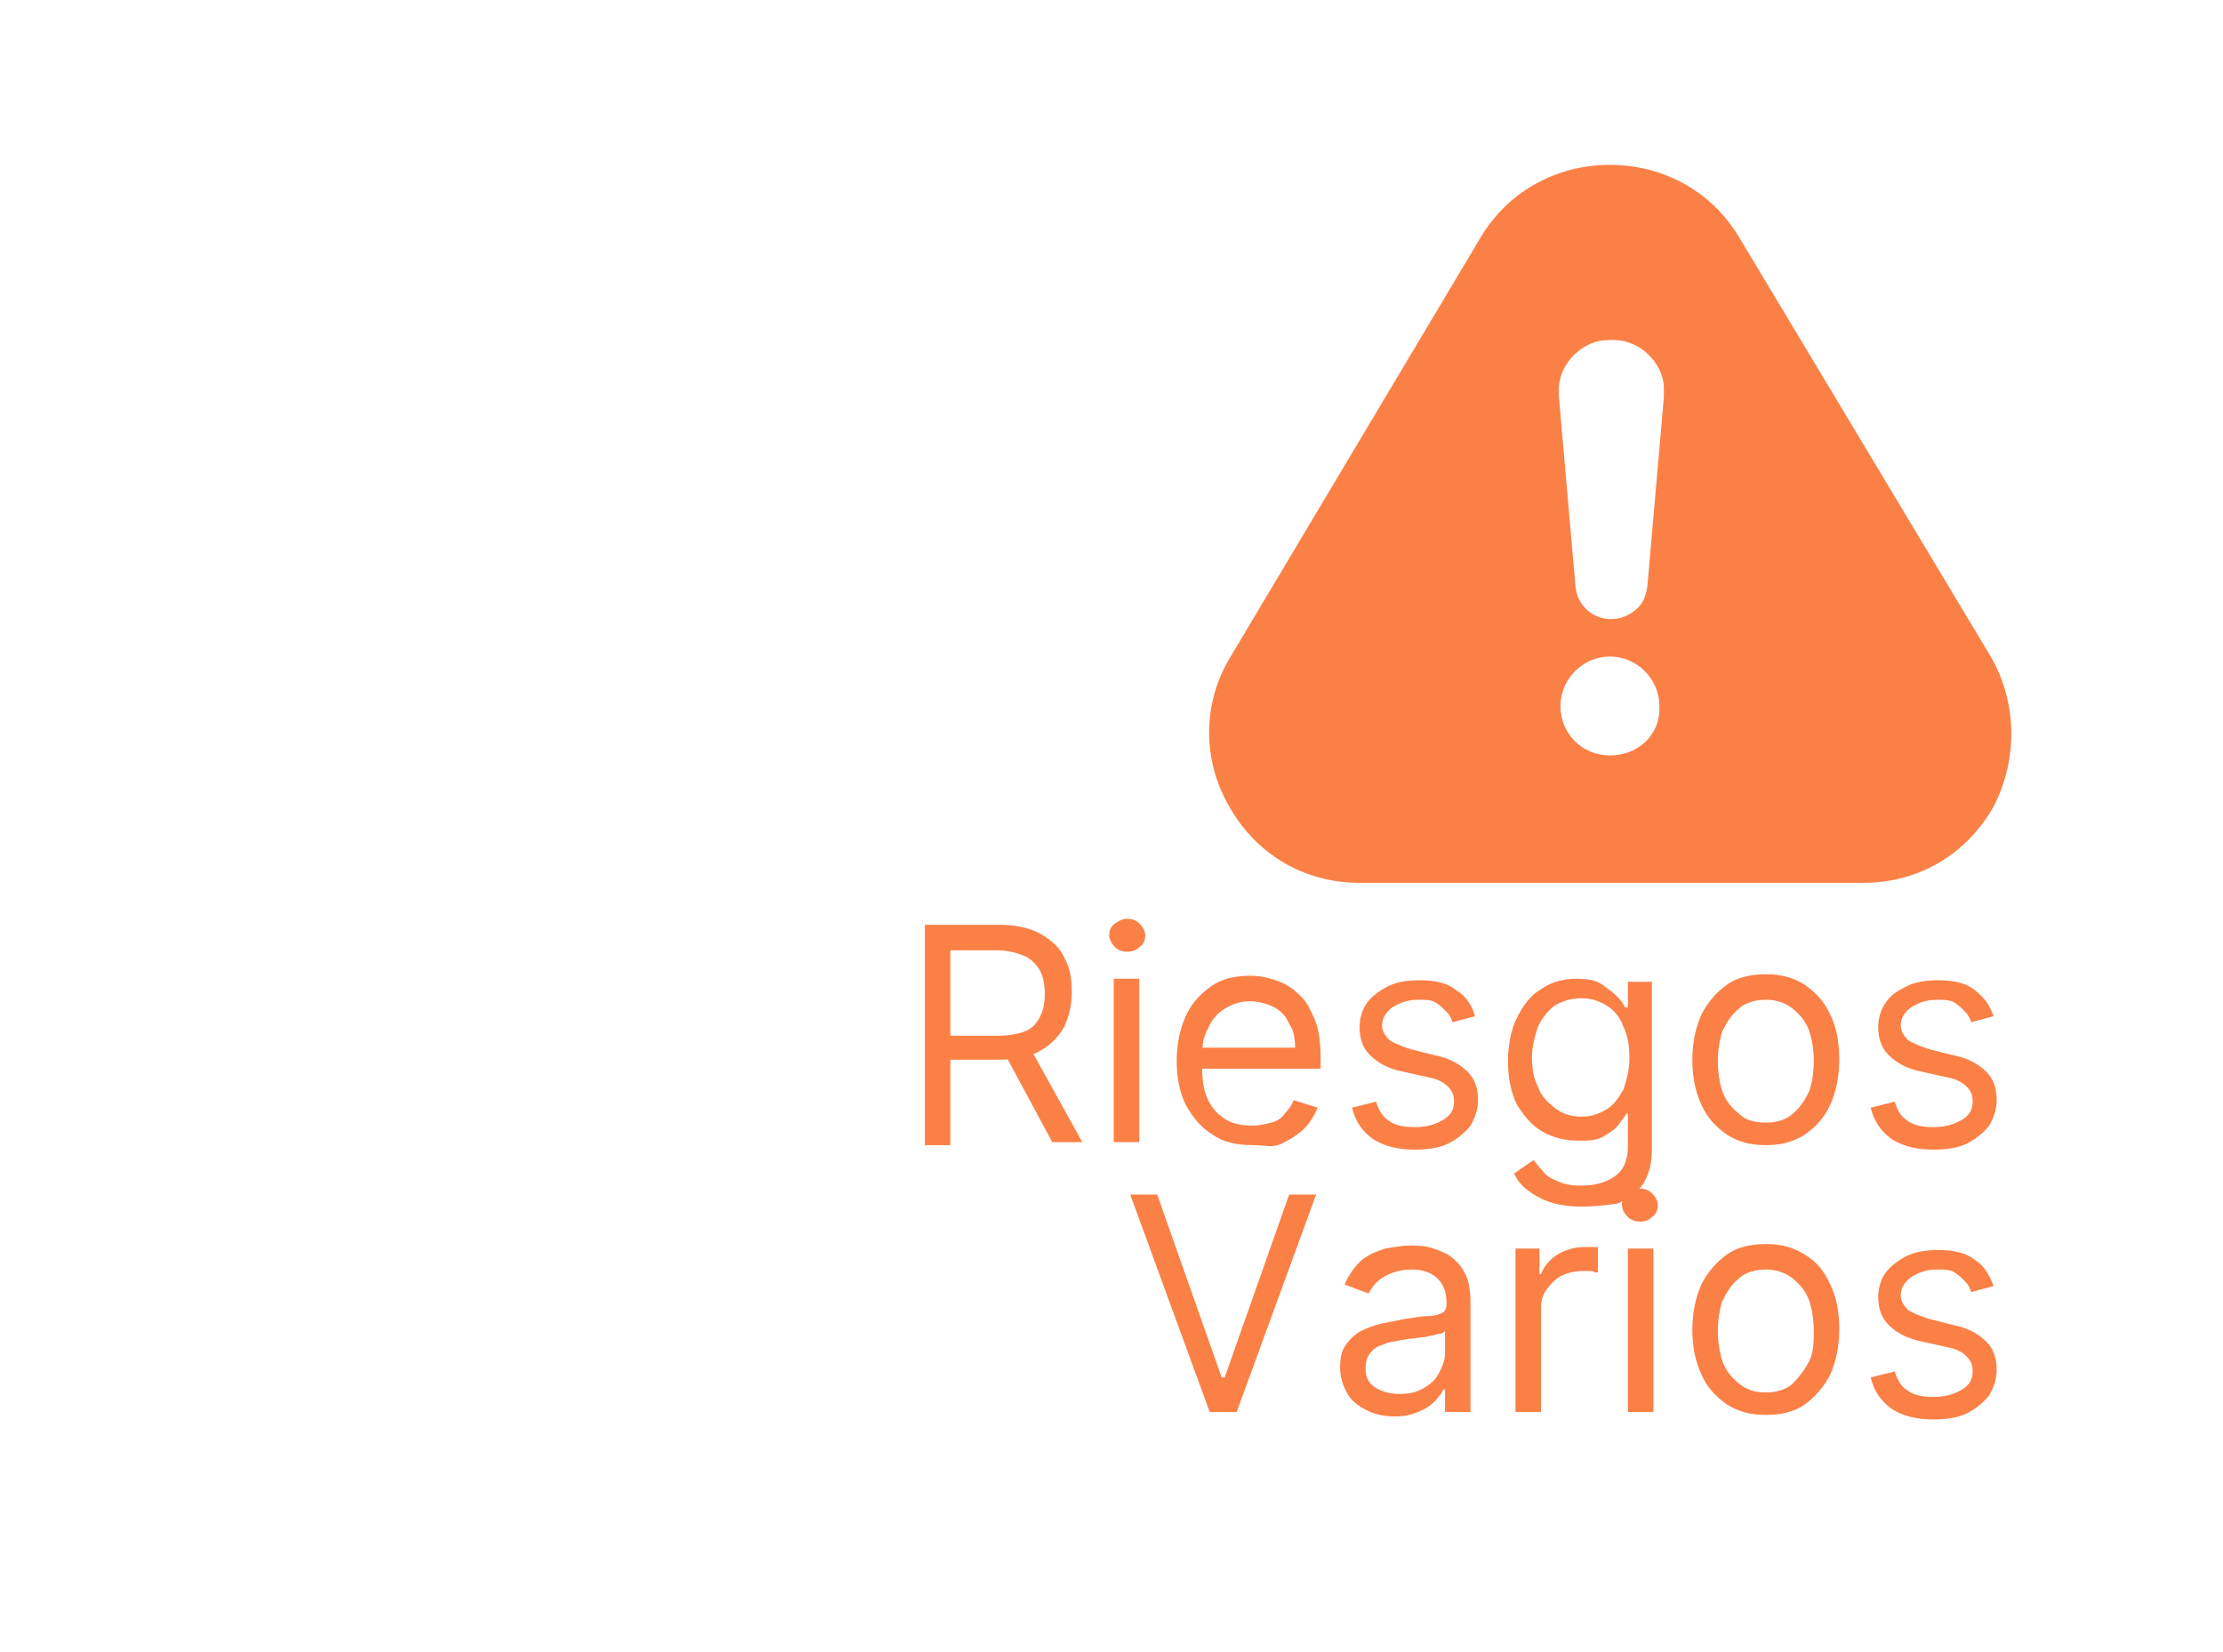 <?xml version="1.0" encoding="utf-8"?>
<!-- Generator: Adobe Illustrator 25.2.3, SVG Export Plug-In . SVG Version: 6.00 Build 0)  -->
<svg version="1.1" id="Layer_1" xmlns="http://www.w3.org/2000/svg" xmlns:xlink="http://www.w3.org/1999/xlink" x="0px" y="0px"
	 viewBox="0 0 148.3 110.2" style="enable-background:new 0 0 148.3 110.2;" xml:space="preserve">
<style type="text/css">
	.st0{fill:#231F20;}
	.st1{fill:#FB8046;}
</style>
<g>
	<path class="st1" d="M132.8,43.8l-16.8-28c-1.8-3-5-4.8-8.6-4.8s-6.8,1.8-8.6,4.8l-16.7,28c-1.9,3.1-1.9,6.9-0.1,10
		c1.8,3.2,5,5.1,8.7,5.1h33.6c3.7,0,6.9-1.9,8.7-5.1C134.6,50.7,134.6,46.9,132.8,43.8z M107.4,50.4c-1.9,0-3.3-1.5-3.3-3.3
		s1.5-3.3,3.3-3.3s3.3,1.5,3.3,3.3C110.8,49,109.3,50.4,107.4,50.4z M111,26.5l-1.1,12.6c-0.1,0.7-0.3,1.2-0.8,1.6
		c-0.5,0.4-1,0.6-1.6,0.6c-0.1,0-0.2,0-0.2,0c-1.2-0.1-2.1-1-2.2-2.2L104,26.5c-0.1-1,0.2-1.9,0.8-2.6c0.6-0.7,1.5-1.2,2.4-1.2
		c1-0.1,1.9,0.2,2.6,0.8c0.7,0.6,1.2,1.5,1.2,2.4C111,26.1,111,26.3,111,26.5z"/>
</g>
<g>
	<g>
		<path class="st1" d="M61.7,76.2V61.7h4.9c1.1,0,2.1,0.2,2.8,0.6c0.7,0.4,1.3,0.9,1.6,1.6c0.4,0.7,0.5,1.4,0.5,2.3
			s-0.2,1.6-0.5,2.3c-0.4,0.7-0.9,1.2-1.6,1.6s-1.6,0.6-2.8,0.6h-4v-1.6h3.9c0.8,0,1.4-0.1,1.9-0.3c0.5-0.2,0.8-0.6,1-1
			s0.3-0.9,0.3-1.5s-0.1-1.1-0.3-1.5s-0.6-0.8-1-1c-0.5-0.2-1.1-0.4-1.9-0.4h-3.1v13h-1.7V76.2z M68.6,69.7l3.6,6.5h-2l-3.5-6.5
			H68.6z"/>
		<path class="st1" d="M75.2,63.5c-0.3,0-0.6-0.1-0.8-0.3C74.2,63,74,62.7,74,62.4s0.1-0.6,0.4-0.8s0.5-0.3,0.8-0.3s0.6,0.1,0.8,0.3
			s0.4,0.5,0.4,0.8S76.3,63,76,63.2C75.8,63.4,75.5,63.5,75.2,63.5z M74.3,76.2V65.3H76v10.9C76,76.2,74.3,76.2,74.3,76.2z"/>
		<path class="st1" d="M83.6,76.4c-1.1,0-2-0.2-2.7-0.7c-0.8-0.5-1.3-1.1-1.8-2c-0.4-0.8-0.6-1.8-0.6-2.9s0.2-2.1,0.6-3s1-1.5,1.7-2
			s1.6-0.7,2.6-0.7c0.6,0,1.1,0.1,1.7,0.3s1.1,0.5,1.5,0.9c0.5,0.4,0.8,1,1.1,1.7c0.3,0.7,0.4,1.6,0.4,2.6v0.7h-8.4v-1.4h6.7
			c0-0.6-0.1-1.2-0.4-1.6c-0.2-0.5-0.6-0.9-1-1.1s-1-0.4-1.6-0.4c-0.7,0-1.2,0.2-1.7,0.5s-0.9,0.8-1.1,1.3c-0.3,0.5-0.4,1.1-0.4,1.7
			v1c0,0.8,0.1,1.5,0.4,2.1s0.7,1,1.2,1.3s1.1,0.4,1.8,0.4c0.4,0,0.8-0.1,1.2-0.2c0.4-0.1,0.7-0.3,0.9-0.6c0.3-0.3,0.5-0.6,0.6-0.9
			l1.6,0.5c-0.2,0.5-0.5,1-0.9,1.4s-0.9,0.7-1.5,1S84.4,76.4,83.6,76.4z"/>
		<path class="st1" d="M98.4,67.8l-1.5,0.4c-0.1-0.3-0.2-0.5-0.4-0.7c-0.2-0.2-0.4-0.4-0.7-0.6s-0.7-0.2-1.2-0.2
			c-0.7,0-1.2,0.2-1.7,0.5c-0.4,0.3-0.7,0.7-0.7,1.2c0,0.4,0.2,0.7,0.5,1c0.3,0.2,0.8,0.4,1.4,0.6l1.6,0.4c1,0.2,1.7,0.6,2.2,1.1
			s0.7,1.1,0.7,1.9c0,0.6-0.2,1.2-0.5,1.7c-0.4,0.5-0.9,0.9-1.5,1.2c-0.6,0.3-1.4,0.4-2.2,0.4c-1.1,0-2-0.2-2.8-0.7
			c-0.7-0.5-1.2-1.2-1.4-2.1l1.6-0.4c0.2,0.6,0.4,1,0.9,1.3c0.4,0.3,1,0.4,1.7,0.4c0.8,0,1.4-0.2,1.9-0.5S97,74,97,73.5
			c0-0.4-0.1-0.7-0.4-1s-0.7-0.5-1.2-0.6l-1.8-0.4c-1-0.2-1.7-0.6-2.2-1.1s-0.7-1.1-0.7-1.9c0-0.6,0.2-1.2,0.5-1.6s0.8-0.8,1.4-1.1
			c0.6-0.3,1.3-0.4,2.1-0.4c1.1,0,1.9,0.2,2.5,0.7C97.7,66.4,98.2,67,98.4,67.8z"/>
		<path class="st1" d="M105.5,80.5c-0.8,0-1.5-0.1-2.1-0.3c-0.6-0.2-1.1-0.5-1.5-0.8s-0.7-0.7-0.9-1.1l1.3-0.9
			c0.2,0.2,0.3,0.4,0.6,0.7c0.2,0.3,0.5,0.5,1,0.7c0.4,0.2,0.9,0.3,1.6,0.3c0.9,0,1.6-0.2,2.2-0.6s0.9-1.1,0.9-2v-2.2h-0.1
			c-0.1,0.2-0.3,0.4-0.5,0.7c-0.2,0.3-0.5,0.5-1,0.8s-1,0.3-1.7,0.3c-0.9,0-1.7-0.2-2.4-0.6c-0.7-0.4-1.2-1-1.7-1.8
			c-0.4-0.8-0.6-1.8-0.6-2.9s0.2-2.1,0.6-2.9s0.9-1.5,1.6-1.9c0.7-0.5,1.5-0.7,2.4-0.7c0.7,0,1.3,0.1,1.7,0.4s0.7,0.5,1,0.8
			s0.4,0.5,0.5,0.7h0.2v-1.7h1.6v11.2c0,0.9-0.2,1.7-0.6,2.3c-0.4,0.6-1,1-1.7,1.3C107.2,80.4,106.4,80.5,105.5,80.5z M105.5,74.5
			c0.7,0,1.2-0.2,1.7-0.5s0.8-0.8,1.1-1.3c0.2-0.6,0.4-1.3,0.4-2.1c0-0.8-0.1-1.5-0.4-2.1c-0.2-0.6-0.6-1.1-1.1-1.4s-1-0.5-1.7-0.5
			s-1.3,0.2-1.8,0.5c-0.5,0.4-0.8,0.8-1.1,1.4c-0.2,0.6-0.4,1.3-0.4,2c0,0.8,0.1,1.4,0.4,2c0.2,0.6,0.6,1,1.1,1.4
			S104.8,74.5,105.5,74.5z"/>
		<path class="st1" d="M117.8,76.4c-1,0-1.8-0.2-2.6-0.7c-0.7-0.5-1.3-1.1-1.7-2s-0.6-1.8-0.6-3c0-1.1,0.2-2.1,0.6-3
			c0.4-0.8,1-1.5,1.7-2s1.6-0.7,2.6-0.7s1.8,0.2,2.6,0.7c0.7,0.5,1.3,1.1,1.7,2c0.4,0.8,0.6,1.8,0.6,3c0,1.1-0.2,2.1-0.6,3
			s-1,1.5-1.7,2C119.6,76.2,118.8,76.4,117.8,76.4z M117.8,74.9c0.7,0,1.4-0.2,1.8-0.6c0.5-0.4,0.8-0.9,1.1-1.5
			c0.2-0.6,0.3-1.3,0.3-2s-0.1-1.4-0.3-2c-0.2-0.6-0.6-1.1-1.1-1.5s-1.1-0.6-1.8-0.6s-1.4,0.2-1.8,0.6c-0.5,0.4-0.8,0.9-1.1,1.5
			c-0.2,0.6-0.3,1.3-0.3,2s0.1,1.4,0.3,2c0.2,0.6,0.6,1.1,1.1,1.5C116.4,74.7,117,74.9,117.8,74.9z"/>
		<path class="st1" d="M133,67.8l-1.5,0.4c-0.1-0.3-0.2-0.5-0.4-0.7s-0.4-0.4-0.7-0.6s-0.7-0.2-1.2-0.2c-0.7,0-1.2,0.2-1.7,0.5
			c-0.4,0.3-0.7,0.7-0.7,1.2c0,0.4,0.2,0.7,0.5,1c0.3,0.2,0.8,0.4,1.4,0.6l1.6,0.4c1,0.2,1.7,0.6,2.2,1.1s0.7,1.1,0.7,1.9
			c0,0.6-0.2,1.2-0.5,1.7c-0.4,0.5-0.9,0.9-1.5,1.2c-0.6,0.3-1.4,0.4-2.2,0.4c-1.1,0-2-0.2-2.8-0.7c-0.7-0.5-1.2-1.2-1.4-2.1
			l1.6-0.4c0.2,0.6,0.4,1,0.9,1.3c0.4,0.3,1,0.4,1.7,0.4c0.8,0,1.4-0.2,1.9-0.5s0.7-0.7,0.7-1.2c0-0.4-0.1-0.7-0.4-1
			c-0.3-0.3-0.7-0.5-1.2-0.6l-1.8-0.4c-1-0.2-1.7-0.6-2.2-1.1s-0.7-1.1-0.7-1.9c0-0.6,0.2-1.2,0.5-1.6c0.3-0.5,0.8-0.8,1.4-1.1
			c0.6-0.3,1.3-0.4,2.1-0.4c1.1,0,1.9,0.2,2.5,0.7S132.7,67,133,67.8z"/>
		<path class="st1" d="M77.2,79.7l4.3,12.2h0.2L86,79.7h1.8l-5.3,14.5h-1.8l-5.3-14.5H77.2z"/>
		<path class="st1" d="M93.1,94.5c-0.7,0-1.3-0.1-1.9-0.4s-1-0.6-1.3-1.1s-0.5-1.1-0.5-1.8c0-0.6,0.1-1.1,0.4-1.5s0.6-0.7,1-0.9
			c0.4-0.2,0.9-0.4,1.4-0.5s1-0.2,1.5-0.3c0.7-0.1,1.2-0.2,1.6-0.2s0.7-0.1,0.9-0.2c0.2-0.1,0.3-0.3,0.3-0.6v-0.1
			c0-0.7-0.2-1.2-0.6-1.6s-1-0.6-1.7-0.6c-0.8,0-1.4,0.2-1.9,0.5s-0.8,0.7-1,1.1l-1.6-0.6c0.3-0.7,0.7-1.2,1.1-1.6
			c0.5-0.4,1-0.6,1.6-0.8c0.6-0.1,1.1-0.2,1.7-0.2c0.4,0,0.8,0,1.2,0.1s0.9,0.3,1.3,0.5c0.4,0.3,0.8,0.6,1.1,1.2
			c0.3,0.5,0.4,1.2,0.4,2.1v7.2h-1.7v-1.5h-0.1c-0.1,0.2-0.3,0.5-0.6,0.8c-0.3,0.3-0.6,0.5-1.1,0.7S93.7,94.5,93.1,94.5z M93.3,93
			c0.7,0,1.2-0.1,1.7-0.4s0.8-0.6,1-1s0.4-0.8,0.4-1.3v-1.5c-0.1,0.1-0.2,0.2-0.5,0.2c-0.2,0.1-0.5,0.1-0.8,0.2
			c-0.3,0-0.6,0.1-0.9,0.1s-0.5,0.1-0.7,0.1c-0.4,0.1-0.8,0.1-1.2,0.3c-0.4,0.1-0.7,0.3-0.9,0.6c-0.2,0.2-0.3,0.6-0.3,1
			c0,0.6,0.2,1,0.7,1.3C92.1,92.8,92.7,93,93.3,93z"/>
		<path class="st1" d="M101.1,94.2V83.3h1.6V85h0.1c0.2-0.5,0.6-1,1.1-1.3s1.1-0.5,1.8-0.5c0.1,0,0.3,0,0.5,0s0.3,0,0.4,0v1.7
			c-0.1,0-0.2,0-0.4-0.1c-0.2,0-0.4,0-0.6,0c-0.5,0-1,0.1-1.4,0.3c-0.4,0.2-0.7,0.5-1,0.9s-0.4,0.8-0.4,1.3v6.9
			C102.8,94.2,101.1,94.2,101.1,94.2z"/>
		<path class="st1" d="M109.4,81.5c-0.3,0-0.6-0.1-0.8-0.3c-0.2-0.2-0.4-0.5-0.4-0.8s0.1-0.6,0.4-0.8s0.5-0.3,0.8-0.3
			s0.6,0.1,0.8,0.3s0.4,0.5,0.4,0.8s-0.1,0.6-0.4,0.8C110,81.4,109.8,81.5,109.4,81.5z M108.6,94.2V83.3h1.7v10.9
			C110.3,94.2,108.6,94.2,108.6,94.2z"/>
		<path class="st1" d="M117.8,94.4c-1,0-1.8-0.2-2.6-0.7c-0.7-0.5-1.3-1.1-1.7-2s-0.6-1.8-0.6-3c0-1.1,0.2-2.1,0.6-3
			c0.4-0.8,1-1.5,1.7-2s1.6-0.7,2.6-0.7s1.8,0.2,2.6,0.7s1.3,1.1,1.7,2c0.4,0.8,0.6,1.8,0.6,3c0,1.1-0.2,2.1-0.6,3
			c-0.4,0.8-1,1.5-1.7,2S118.8,94.4,117.8,94.4z M117.8,92.9c0.7,0,1.4-0.2,1.8-0.6s0.8-0.9,1.1-1.5s0.3-1.3,0.3-2s-0.1-1.4-0.3-2
			c-0.2-0.6-0.6-1.1-1.1-1.5s-1.1-0.6-1.8-0.6s-1.4,0.2-1.8,0.6c-0.5,0.4-0.8,0.9-1.1,1.5c-0.2,0.6-0.3,1.3-0.3,2s0.1,1.4,0.3,2
			s0.6,1.1,1.1,1.5S117,92.9,117.8,92.9z"/>
		<path class="st1" d="M133,85.8l-1.5,0.4c-0.1-0.3-0.2-0.5-0.4-0.7s-0.4-0.4-0.7-0.6s-0.7-0.2-1.2-0.2c-0.7,0-1.2,0.2-1.7,0.5
			c-0.4,0.3-0.7,0.7-0.7,1.2c0,0.4,0.2,0.7,0.5,1c0.3,0.2,0.8,0.4,1.4,0.6l1.6,0.4c1,0.2,1.7,0.6,2.2,1.1s0.7,1.1,0.7,1.9
			c0,0.6-0.2,1.2-0.5,1.7c-0.4,0.5-0.9,0.9-1.5,1.2c-0.6,0.3-1.4,0.4-2.2,0.4c-1.1,0-2-0.2-2.8-0.7c-0.7-0.5-1.2-1.2-1.4-2.1
			l1.6-0.4c0.2,0.6,0.4,1,0.9,1.3c0.4,0.3,1,0.4,1.7,0.4c0.8,0,1.4-0.2,1.9-0.5s0.7-0.7,0.7-1.2c0-0.4-0.1-0.7-0.4-1
			c-0.3-0.3-0.7-0.5-1.2-0.6l-1.8-0.4c-1-0.2-1.7-0.6-2.2-1.1s-0.7-1.1-0.7-1.9c0-0.6,0.2-1.2,0.5-1.6s0.8-0.8,1.4-1.1
			c0.6-0.3,1.3-0.4,2.1-0.4c1.1,0,1.9,0.2,2.5,0.7C132.3,84.4,132.7,85,133,85.8z"/>
	</g>
</g>
</svg>
